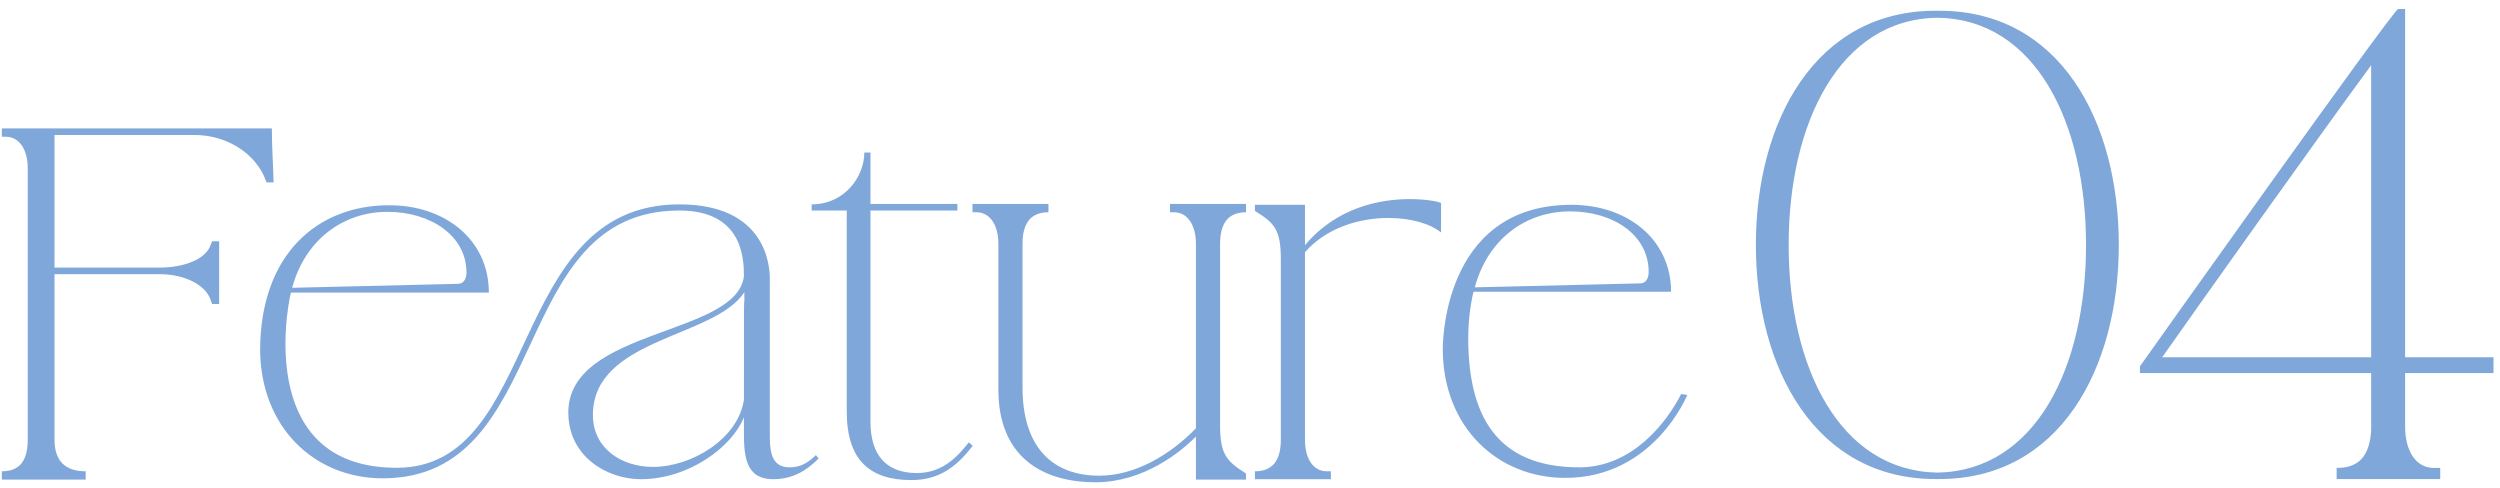 <svg xmlns="http://www.w3.org/2000/svg" width="205" height="40" viewBox="0 0 205 40" fill="none"><path d="M7.027 38.646V39.33H0.151V38.646C1.519 38.646 2.275 37.89 2.275 36.054V13.806C2.275 12.222 1.555 11.214 0.475 11.214H0.151V10.53H22.291C22.291 11.898 22.399 13.59 22.435 14.958H21.859L21.607 14.346C20.635 12.366 18.403 11.07 15.955 11.07H4.471V21.942H13.075C15.163 21.942 16.855 21.222 17.251 20.142L17.395 19.782H17.971V24.93H17.395L17.251 24.534C16.819 23.346 15.127 22.482 13.075 22.482H4.471V36.054C4.471 37.89 5.443 38.646 7.027 38.646ZM61.038 24.714V23.958C58.59 27.738 48.618 27.702 48.618 34.038C48.618 36.738 50.922 38.286 53.55 38.286C56.718 38.286 60.534 35.982 61.002 32.778C61.002 24.822 61.002 24.714 61.038 24.714ZM31.77 17.37C28.098 17.37 25.002 19.71 23.958 23.598L37.53 23.274C38.25 23.274 38.25 22.446 38.25 22.338C38.25 19.35 35.334 17.37 31.77 17.37ZM66.906 37.314L67.122 37.602C66.114 38.61 64.998 39.294 63.378 39.294C61.182 39.294 61.002 37.458 61.002 35.514V34.218C60.066 36.594 56.538 39.294 52.542 39.294C49.806 39.294 46.602 37.458 46.602 33.822C46.602 26.91 60.462 27.558 61.002 22.626C61.002 21.15 60.858 17.262 55.71 17.262C41.526 17.262 45.414 39.222 31.374 39.222C25.794 39.222 21.366 35.046 21.33 28.674C21.366 20.862 26.01 16.83 31.914 16.83C36.522 16.83 40.086 19.674 40.086 23.994H23.85C23.418 25.83 21.294 38.358 32.526 38.358C44.406 38.358 41.526 16.758 55.71 16.758C62.838 16.758 63.126 21.834 63.126 22.842V35.874C63.126 37.35 63.45 38.322 64.746 38.322C65.646 38.322 66.294 37.926 66.906 37.314ZM78.506 17.262H71.378V34.578C71.378 37.242 72.602 38.79 75.194 38.79C77.462 38.79 78.722 37.17 79.442 36.27L79.766 36.558C78.506 38.178 77.102 39.366 74.726 39.366C71.342 39.366 69.434 37.746 69.434 33.75V17.262H66.554V16.758C69.254 16.758 70.874 14.49 70.874 12.51H71.378V16.722H78.506V17.262ZM102.171 17.406C100.803 17.406 100.047 18.198 100.047 19.998V34.83C100.047 37.206 100.515 37.782 102.171 38.826V39.33H98.067V35.802C96.807 37.062 93.783 39.546 89.823 39.546C85.467 39.546 81.867 37.458 81.867 31.95V19.998C81.867 18.414 81.147 17.406 80.067 17.406H79.743V16.722H85.971V17.406C84.603 17.406 83.847 18.198 83.847 19.998V31.77C83.847 36.63 86.259 39.006 90.147 39.006C93.099 39.006 95.979 37.278 98.067 35.118V19.998C98.067 18.414 97.347 17.406 96.267 17.406H95.943V16.722H102.171V17.406ZM102.904 16.794H107.008V20.106C109.636 16.974 113.2 16.326 115.612 16.326C117.016 16.326 117.988 16.542 118.168 16.65C118.168 17.262 118.168 19.062 118.168 19.062C117.232 18.306 115.612 17.874 113.848 17.874C111.472 17.874 108.772 18.666 107.008 20.682V36.054C107.008 37.638 107.692 38.646 108.808 38.646H109.132V39.294H102.904V38.646C104.272 38.646 105.028 37.854 105.028 36.054V21.294C105.028 18.882 104.56 18.306 102.904 17.298V16.794ZM128.747 17.334C125.039 17.334 121.979 19.674 120.935 23.562L134.471 23.238C135.191 23.238 135.191 22.41 135.191 22.302C135.191 19.278 132.311 17.334 128.747 17.334ZM137.855 32.31L138.359 32.382C138.359 32.382 135.623 39.186 128.351 39.186C122.771 39.186 118.343 35.01 118.307 28.674C118.307 28.674 118.091 16.794 128.855 16.794C133.463 16.794 137.027 19.638 137.027 23.922H120.827C120.539 25.11 120.395 26.442 120.395 27.846C120.431 33.966 122.627 38.322 129.503 38.322C133.931 38.322 136.739 34.506 137.855 32.31ZM158.862 0.882C168.942 0.786 173.742 10.002 173.742 20.082C173.742 30.21 168.894 39.378 158.862 39.282C148.878 39.378 143.982 30.21 143.982 20.082C143.982 10.002 148.83 0.786 158.862 0.882ZM146.67 20.082C146.67 30.114 150.846 38.61 158.862 38.754C166.926 38.61 171.054 30.114 171.054 20.082C171.054 10.098 166.926 1.554 158.862 1.458C150.846 1.554 146.67 10.098 146.67 20.082ZM177.299 29.298H194.435V5.346C189.683 11.826 180.227 25.122 177.299 29.298ZM204.467 29.298V30.594H197.219V34.962C197.219 37.026 198.131 38.37 199.571 38.37H200.099V39.282H191.603V38.37H191.651C193.667 38.37 194.339 37.074 194.435 35.25V30.594H175.475V30.018L175.523 29.97C176.339 28.818 195.971 1.17 196.643 0.738H197.219V29.298H204.467Z" fill="#80A7D9"></path></svg>